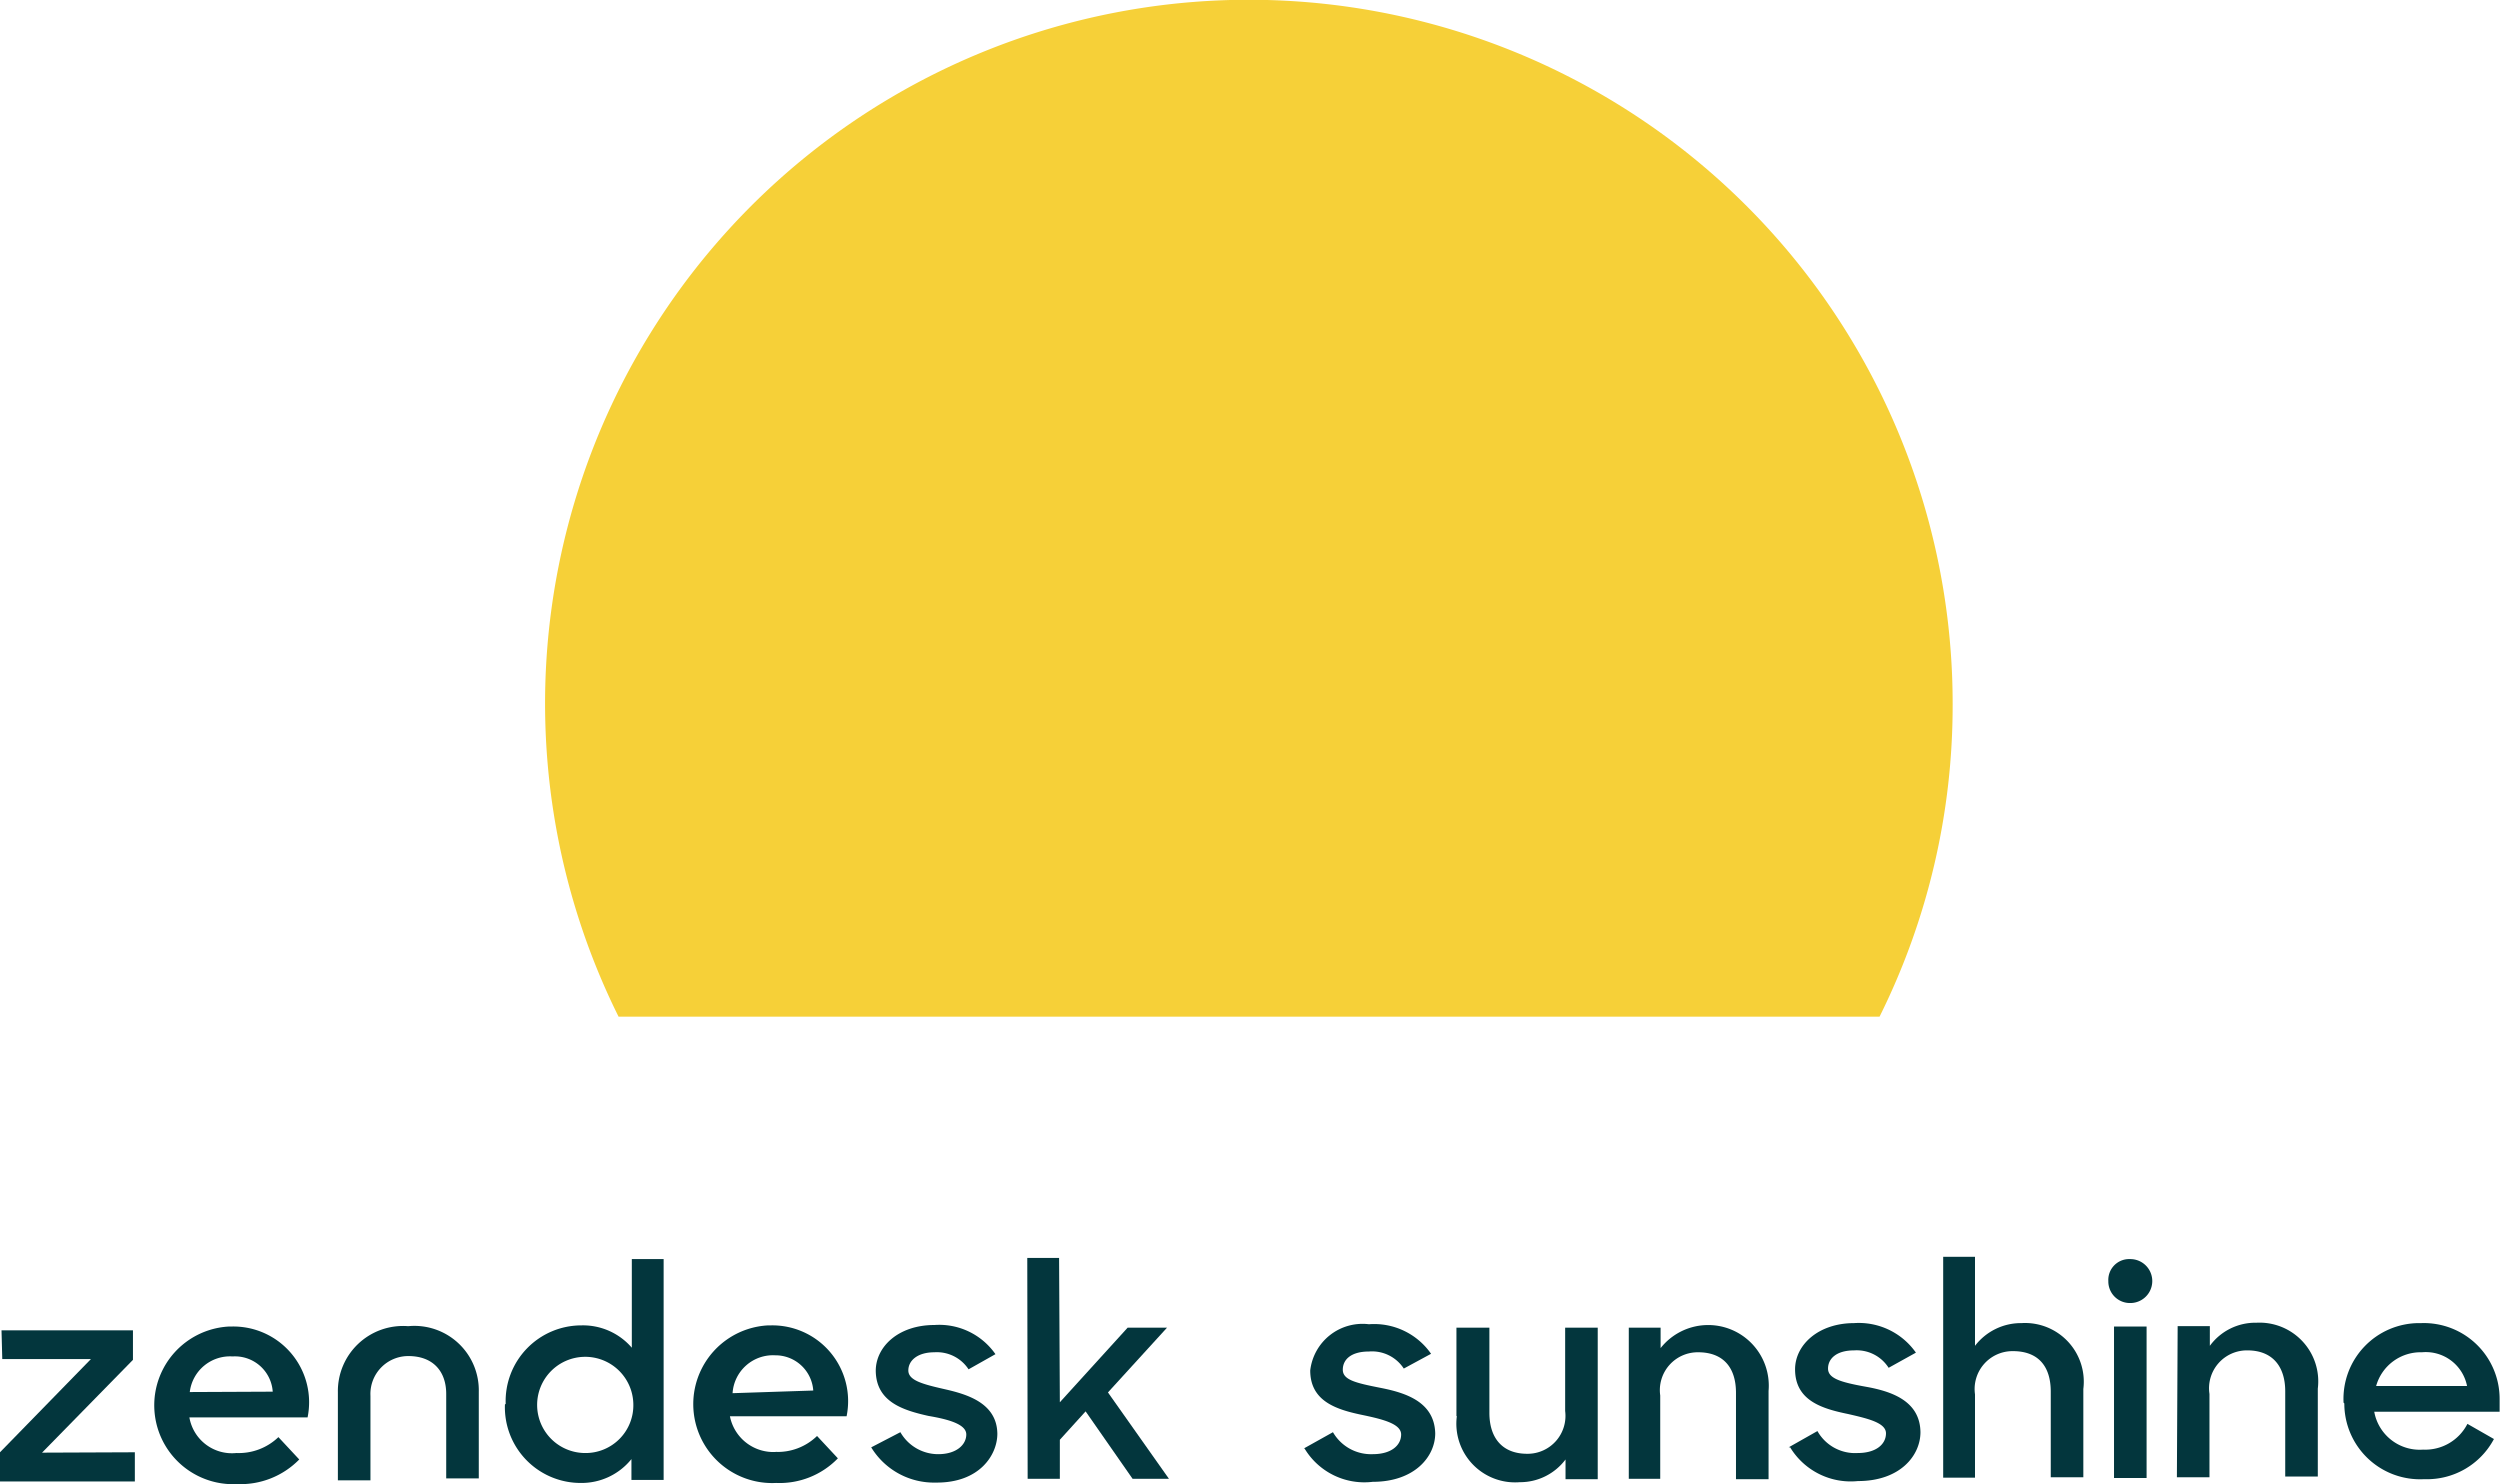 <svg id="Layer_1" data-name="Layer 1" xmlns="http://www.w3.org/2000/svg" width="66" height="39.18" viewBox="0 0 66 39.18"><defs><style>.cls-1{fill:#f6d038;}.cls-2{fill:#03363d;}</style></defs><title>logo-zendesk</title><path class="cls-1" d="M68.55,49a18.45,18.45,0,0,1-1.93,8.25H33.33A18.58,18.58,0,1,1,68.55,49Z" transform="translate(-17 -30.41)"/><g id="Group-32"><path id="Fill-1" class="cls-2" d="M51.42,68.65l.77-.43a1.16,1.16,0,0,0,1.05.58c.5,0,.75-.24.75-.52s-.48-.4-1-.51c-.68-.14-1.4-.35-1.4-1.18a1.39,1.39,0,0,1,1.55-1.22,1.83,1.83,0,0,1,1.64.78l-.72.39a1,1,0,0,0-.92-.45c-.47,0-.69.21-.69.48s.34.35,1,.48,1.42.37,1.44,1.2c0,.61-.54,1.28-1.65,1.28a1.84,1.84,0,0,1-1.8-.88" transform="translate(-17 -30.41)"/><path id="Fill-3" class="cls-2" d="M55.45,67.79V65.46h.87v2.25c0,.65.33,1.08,1,1.08a1,1,0,0,0,1-1.13v-2.2h.86v4h-.85v-.52a1.5,1.5,0,0,1-1.21.6,1.55,1.55,0,0,1-1.66-1.74" transform="translate(-17 -30.41)"/><path id="Fill-5" class="cls-2" d="M60,65.46h.84V66a1.6,1.6,0,0,1,2.85,1.13v2.33h-.86V67.18c0-.65-.32-1.07-1-1.07a1,1,0,0,0-1,1.14v2.2H60l0-4Z" transform="translate(-17 -30.41)"/><path id="Fill-7" class="cls-2" d="M64.22,68.62l.76-.43a1.14,1.14,0,0,0,1.06.58c.5,0,.75-.24.75-.52s-.48-.39-1-.51c-.68-.14-1.4-.35-1.4-1.18,0-.64.61-1.22,1.56-1.22a1.84,1.84,0,0,1,1.63.78l-.72.4a1,1,0,0,0-.91-.46c-.47,0-.69.22-.69.48s.33.36,1,.48,1.43.37,1.44,1.2c0,.61-.53,1.29-1.65,1.29a1.87,1.87,0,0,1-1.79-.89" transform="translate(-17 -30.41)"/><g id="Group-11"><path id="Fill-9" class="cls-2" d="M68.3,63.59h.84v2.35a1.53,1.53,0,0,1,1.23-.6A1.55,1.55,0,0,1,72,67.08v2.33h-.86V67.15c0-.66-.32-1.07-1-1.07a1,1,0,0,0-1,1.14v2.2H68.3Z" transform="translate(-17 -30.41)"/></g><path id="Fill-12" class="cls-2" d="M72.81,65.43h.86l0,4h-.86Zm.43-1.78a.58.58,0,0,1,0,1.16.57.57,0,0,1-.58-.58h0a.55.55,0,0,1,.53-.58Z" transform="translate(-17 -30.41)"/><path id="Fill-14" class="cls-2" d="M74.49,65.42h.85v.52a1.49,1.49,0,0,1,1.23-.61,1.55,1.55,0,0,1,1.62,1.74v2.32h-.86V67.14c0-.65-.33-1.08-1-1.08a1,1,0,0,0-1,1.15v2.2h-.86Z" transform="translate(-17 -30.41)"/><path id="Fill-16" class="cls-2" d="M79.73,67h2.4a1.11,1.11,0,0,0-1.19-.89,1.22,1.22,0,0,0-1.21.89m-.86.44a2,2,0,0,1,2-2.1h.06a2,2,0,0,1,2.06,2v.34H79.68a1.22,1.22,0,0,0,1.29,1A1.25,1.25,0,0,0,82.14,68l.7.4A2,2,0,0,1,81,69.46a2,2,0,0,1-2.11-2" transform="translate(-17 -30.41)"/><path id="Fill-18" class="cls-2" d="M38.47,67.12a1,1,0,0,0-1-.93,1.07,1.07,0,0,0-1.13,1Zm-1,1.62a1.49,1.49,0,0,0,1.1-.42l.55.59a2.14,2.14,0,0,1-1.63.65,2.08,2.08,0,1,1-.21-4.16h.07a2,2,0,0,1,2,2.4H36.27a1.17,1.17,0,0,0,1.24.94Z" transform="translate(-17 -30.41)"/><polygon id="Fill-20" class="cls-2" points="0 38.34 2.4 35.88 0.06 35.88 0.04 35.12 3.51 35.12 3.51 35.9 1.11 38.35 3.56 38.34 3.56 39.11 0 39.11 0 38.34"/><path id="Fill-22" class="cls-2" d="M24.2,67.15a1,1,0,0,0-1.06-.93,1.07,1.07,0,0,0-1.13.94Zm-.95,1.62a1.51,1.51,0,0,0,1.1-.42l.55.59a2.17,2.17,0,0,1-1.64.65,2.08,2.08,0,1,1-.21-4.16h.07a2,2,0,0,1,2,2.4H22a1.14,1.14,0,0,0,1.24.94Z" transform="translate(-17 -30.41)"/><path id="Fill-24" class="cls-2" d="M33.72,67.47a1.27,1.27,0,1,0-1.27,1.3,1.26,1.26,0,0,0,1.27-1.3m-3.37,0a2,2,0,0,1,2-2.07,1.7,1.7,0,0,1,1.33.59V63.65h.84l0,5.83h-.85v-.55a1.69,1.69,0,0,1-1.34.63,2,2,0,0,1-2-2.07" transform="translate(-17 -30.41)"/><path id="Fill-26" class="cls-2" d="M40,68.62l.77-.4a1.15,1.15,0,0,0,1,.58c.48,0,.74-.25.74-.52s-.47-.4-1-.49c-.67-.15-1.38-.37-1.39-1.19,0-.63.59-1.21,1.55-1.21a1.81,1.81,0,0,1,1.61.77l-.71.4a1,1,0,0,0-.9-.45c-.45,0-.69.22-.69.48s.37.36.94.49,1.4.35,1.41,1.18c0,.56-.47,1.3-1.62,1.29A1.94,1.94,0,0,1,40,68.62" transform="translate(-17 -30.41)"/><polygon id="Fill-28" class="cls-2" points="28.66 37.26 27.98 38.01 27.98 39.04 27.13 39.04 27.12 33.21 27.96 33.21 27.98 37.02 29.77 35.05 30.81 35.05 29.25 36.76 30.86 39.04 29.9 39.04 28.66 37.26"/><path id="Fill-30" class="cls-2" d="M27.76,65.42a1.72,1.72,0,0,0-1.84,1.74v2.33h.86V67.26a1,1,0,0,1,1-1.05c.64,0,1,.39,1,1v2.23h.86V67.15a1.7,1.7,0,0,0-1.85-1.73" transform="translate(-17 -30.41)"/></g></svg>